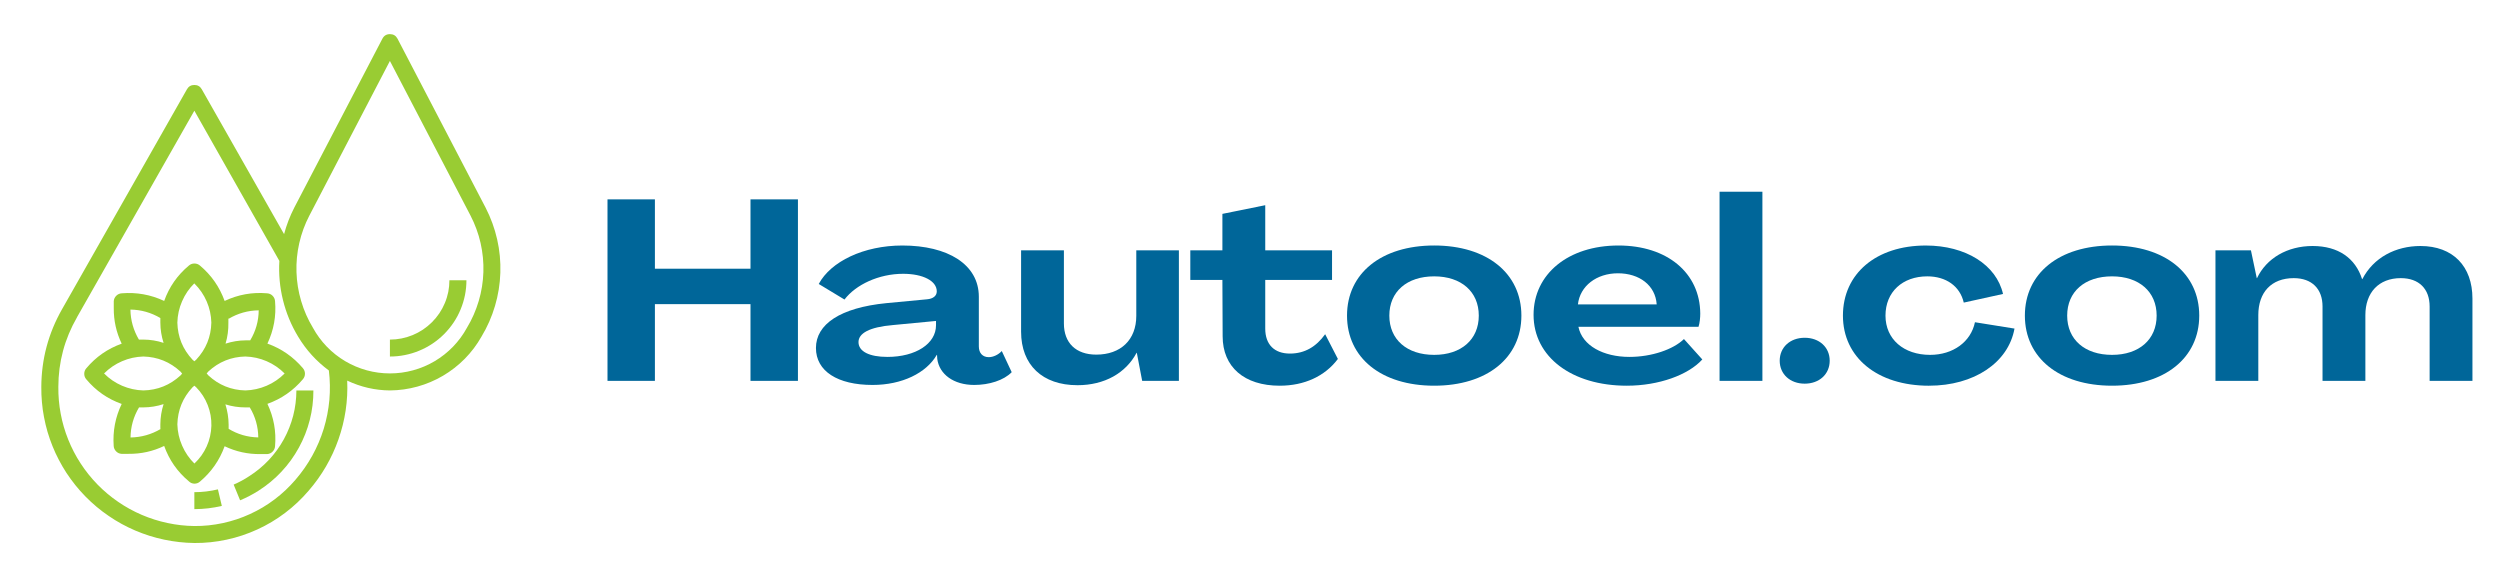 <?xml version="1.0" encoding="UTF-8" standalone="no"?>
<svg
   xmlns:dc="http://purl.org/dc/elements/1.1/"
   xmlns:cc="http://creativecommons.org/ns#"
   xmlns:rdf="http://www.w3.org/1999/02/22-rdf-syntax-ns#"
   xmlns:svg="http://www.w3.org/2000/svg"
   xmlns="http://www.w3.org/2000/svg"
   id="svg109"
   version="1.0"
   preserveAspectRatio="xMidYMid meet"
   height="82.875"
   viewBox="0 0 272.352 62.157"
   zoomAndPan="magnify"
   width="363.135">
  <defs
     id="defs7">
    <g
       id="g2" />
    <clipPath
       id="4d9f9dba34">
      <path
         style="clip-rule:nonzero"
         id="path4"
         d="M 54.445,159.602 H 105 v 55.5 H 54.445 Z m 0,0" />
    </clipPath>
  </defs>
  <g
     transform="translate(4.5,-3)"
     id="g1026">
    <g
       id="g972"
       transform="translate(-54.66,-152.852)">
      <g
         style="stroke:none;stroke-width:0.188"
         id="g11"
         clip-path="url(#4d9f9dba34)">
        <path
           style="fill:#99cc33;fill-opacity:1;fill-rule:nonzero;stroke:none;stroke-width:0.188"
           id="path9"
           d="m 71.332,215.008 c 1.184,0.008 2.352,-0.113 3.508,-0.363 1.156,-0.246 2.27,-0.617 3.344,-1.109 1.074,-0.488 2.082,-1.09 3.023,-1.801 0.945,-0.711 1.797,-1.516 2.566,-2.414 1.441,-1.66 2.527,-3.527 3.258,-5.602 0.727,-2.074 1.047,-4.207 0.953,-6.402 1.473,0.695 3.023,1.055 4.652,1.07 1.016,-0.008 2.012,-0.148 2.992,-0.418 0.98,-0.27 1.906,-0.664 2.781,-1.176 0.875,-0.516 1.668,-1.133 2.383,-1.855 0.711,-0.723 1.316,-1.523 1.816,-2.406 0.637,-1.055 1.129,-2.172 1.477,-3.352 0.348,-1.18 0.543,-2.383 0.582,-3.613 0.039,-1.227 -0.074,-2.441 -0.348,-3.641 -0.273,-1.199 -0.691,-2.348 -1.254,-3.441 L 93.461,160.062 c -0.176,-0.328 -0.449,-0.492 -0.82,-0.492 -0.375,0 -0.645,0.164 -0.82,0.492 l -9.605,18.414 c -0.473,0.922 -0.844,1.883 -1.109,2.883 l -8.969,-15.785 c -0.176,-0.309 -0.445,-0.465 -0.805,-0.465 -0.359,0 -0.629,0.156 -0.805,0.465 l -13.598,23.945 c -1.5,2.633 -2.258,5.461 -2.27,8.488 -0.004,0.551 0.016,1.102 0.066,1.648 0.047,0.547 0.121,1.094 0.227,1.633 0.102,0.543 0.23,1.078 0.383,1.605 0.156,0.527 0.336,1.047 0.543,1.559 0.203,0.512 0.434,1.008 0.691,1.496 0.254,0.488 0.531,0.965 0.832,1.426 0.305,0.461 0.629,0.906 0.973,1.336 0.344,0.43 0.711,0.84 1.098,1.234 0.387,0.395 0.789,0.766 1.211,1.121 0.426,0.355 0.863,0.688 1.32,0.996 0.453,0.312 0.922,0.602 1.406,0.867 0.484,0.266 0.98,0.504 1.488,0.723 0.508,0.215 1.023,0.406 1.551,0.574 0.527,0.164 1.059,0.305 1.598,0.418 0.543,0.113 1.086,0.203 1.637,0.262 0.547,0.062 1.098,0.098 1.648,0.102 z m 12.531,-35.672 8.773,-16.844 8.781,16.844 c 0.492,0.949 0.859,1.949 1.098,2.992 0.234,1.043 0.34,2.102 0.305,3.172 -0.035,1.07 -0.203,2.117 -0.508,3.145 -0.305,1.027 -0.73,2 -1.285,2.918 -0.41,0.75 -0.914,1.434 -1.508,2.051 -0.598,0.617 -1.262,1.145 -2,1.582 -0.738,0.438 -1.523,0.77 -2.352,0.996 -0.828,0.227 -1.668,0.34 -2.527,0.34 -0.859,0 -1.703,-0.113 -2.531,-0.34 -0.824,-0.227 -1.609,-0.559 -2.348,-0.996 -0.738,-0.438 -1.402,-0.965 -2,-1.582 -0.594,-0.617 -1.098,-1.301 -1.508,-2.051 -0.555,-0.918 -0.984,-1.891 -1.285,-2.918 -0.305,-1.027 -0.473,-2.074 -0.508,-3.145 -0.035,-1.07 0.066,-2.129 0.305,-3.172 0.238,-1.043 0.605,-2.043 1.098,-2.992 z m -25.32,11.082 12.789,-22.504 9.262,16.363 c -0.086,1.445 0.047,2.871 0.395,4.277 0.348,1.406 0.895,2.727 1.645,3.969 0.871,1.453 1.988,2.684 3.352,3.691 0.129,1.066 0.148,2.133 0.055,3.203 -0.098,1.066 -0.301,2.113 -0.613,3.141 -0.316,1.023 -0.734,2.008 -1.254,2.945 -0.52,0.938 -1.133,1.812 -1.836,2.625 -0.68,0.793 -1.434,1.504 -2.27,2.133 -0.832,0.629 -1.723,1.16 -2.676,1.594 -0.949,0.438 -1.934,0.762 -2.957,0.984 -1.023,0.219 -2.055,0.328 -3.102,0.32 -0.984,-0.012 -1.957,-0.121 -2.922,-0.328 -0.965,-0.203 -1.898,-0.5 -2.805,-0.887 -0.902,-0.387 -1.762,-0.859 -2.574,-1.418 -0.812,-0.555 -1.562,-1.184 -2.25,-1.887 -0.688,-0.707 -1.301,-1.469 -1.836,-2.293 -0.539,-0.82 -0.988,-1.691 -1.355,-2.602 -0.367,-0.914 -0.641,-1.852 -0.82,-2.816 -0.184,-0.965 -0.266,-1.938 -0.258,-2.922 0.004,-2.707 0.68,-5.234 2.031,-7.582 z m 0,0" />
      </g>
      <path
         style="fill:#99cc33;fill-opacity:1;fill-rule:nonzero;stroke:none;stroke-width:0.188"
         id="path13"
         d="m 62.543,204.434 c 0.016,0.23 0.105,0.426 0.266,0.59 0.16,0.164 0.355,0.254 0.586,0.27 h 0.762 c 1.363,0.016 2.66,-0.27 3.887,-0.859 0.547,1.527 1.441,2.812 2.688,3.852 0.168,0.164 0.367,0.25 0.602,0.258 0.234,0 0.438,-0.074 0.613,-0.23 1.238,-1.043 2.133,-2.328 2.684,-3.848 1.23,0.586 2.527,0.871 3.891,0.855 0.25,0 0.492,0 0.742,0 0.23,-0.016 0.43,-0.105 0.59,-0.266 0.164,-0.164 0.254,-0.359 0.27,-0.59 0.141,-1.617 -0.141,-3.156 -0.832,-4.617 1.527,-0.547 2.816,-1.441 3.863,-2.68 0.148,-0.172 0.227,-0.375 0.227,-0.605 0,-0.23 -0.078,-0.43 -0.227,-0.605 -1.051,-1.234 -2.336,-2.129 -3.863,-2.676 0.691,-1.465 0.973,-3.004 0.832,-4.617 -0.016,-0.23 -0.105,-0.43 -0.27,-0.594 -0.16,-0.16 -0.359,-0.25 -0.59,-0.266 -1.621,-0.141 -3.164,0.137 -4.633,0.832 -0.551,-1.523 -1.445,-2.809 -2.684,-3.852 -0.176,-0.152 -0.379,-0.227 -0.609,-0.227 -0.23,0 -0.43,0.074 -0.605,0.227 -1.246,1.039 -2.141,2.324 -2.688,3.852 -1.469,-0.688 -3.012,-0.965 -4.629,-0.832 -0.23,0.016 -0.426,0.102 -0.59,0.266 -0.164,0.16 -0.254,0.355 -0.273,0.582 0,0.258 0,0.508 0,0.758 -0.012,1.359 0.273,2.652 0.863,3.879 -1.527,0.547 -2.809,1.441 -3.852,2.68 -0.152,0.172 -0.227,0.375 -0.227,0.602 0,0.23 0.074,0.434 0.227,0.605 1.039,1.242 2.324,2.137 3.852,2.68 -0.695,1.449 -0.984,2.977 -0.871,4.578 z m 5.113,-1.844 c -1.012,0.594 -2.105,0.902 -3.277,0.922 0.016,-1.176 0.324,-2.266 0.926,-3.277 h 0.473 c 0.754,-0.004 1.488,-0.125 2.203,-0.359 -0.23,0.715 -0.348,1.453 -0.352,2.207 0,0.145 0,0.312 0,0.469 z m 3.703,3.785 c -0.578,-0.566 -1.031,-1.223 -1.355,-1.965 -0.328,-0.742 -0.5,-1.52 -0.523,-2.328 0.039,-1.555 0.59,-2.898 1.648,-4.035 l 0.203,-0.176 0.203,0.176 c 0.273,0.277 0.512,0.578 0.723,0.902 0.211,0.324 0.387,0.668 0.527,1.027 0.145,0.363 0.246,0.734 0.316,1.113 0.066,0.383 0.094,0.766 0.086,1.152 -0.012,0.387 -0.059,0.77 -0.145,1.148 -0.086,0.379 -0.207,0.742 -0.367,1.094 -0.16,0.355 -0.352,0.688 -0.578,1.004 -0.227,0.312 -0.48,0.605 -0.766,0.867 z m 3.707,-3.785 c 0,-0.16 0,-0.324 0,-0.48 -0.008,-0.754 -0.125,-1.488 -0.352,-2.207 0.707,0.223 1.434,0.332 2.176,0.332 0.168,0 0.324,0 0.48,0 0.605,1.004 0.914,2.094 0.926,3.27 -1.172,-0.023 -2.258,-0.34 -3.258,-0.953 z m 0,-12.008 c 1.008,-0.598 2.102,-0.906 3.277,-0.922 -0.012,1.172 -0.32,2.262 -0.926,3.27 -0.156,0 -0.316,0 -0.48,0 -0.754,0.004 -1.488,0.125 -2.207,0.359 0.223,-0.746 0.324,-1.512 0.309,-2.289 0,-0.176 0,-0.344 0,-0.5 z m 1.824,4.109 c 0.805,0.023 1.578,0.191 2.32,0.512 0.738,0.32 1.391,0.766 1.957,1.336 -0.566,0.57 -1.219,1.016 -1.961,1.336 -0.738,0.316 -1.512,0.488 -2.316,0.512 -1.555,-0.039 -2.902,-0.586 -4.039,-1.645 l -0.176,-0.203 0.176,-0.211 c 1.141,-1.055 2.484,-1.602 4.039,-1.637 z m -5.559,-7.957 c 0.574,0.562 1.023,1.215 1.344,1.953 0.32,0.738 0.488,1.508 0.508,2.312 -0.035,1.551 -0.586,2.898 -1.648,4.035 l -0.203,0.176 -0.203,-0.176 c -1.062,-1.137 -1.609,-2.484 -1.648,-4.035 0.02,-0.809 0.191,-1.582 0.512,-2.32 0.32,-0.742 0.766,-1.398 1.34,-1.965 z m -3.703,3.785 c 0,0.156 0,0.324 0,0.48 0.004,0.754 0.121,1.488 0.352,2.207 -0.715,-0.238 -1.449,-0.355 -2.203,-0.359 h -0.484 c -0.598,-1.012 -0.906,-2.098 -0.926,-3.27 1.168,0.019 2.254,0.328 3.262,0.922 z m -6.133,6.02 c 0.566,-0.57 1.219,-1.016 1.961,-1.336 0.738,-0.32 1.512,-0.488 2.32,-0.512 1.555,0.039 2.906,0.59 4.047,1.645 L 70,196.551 c -0.066,0.062 -0.125,0.129 -0.176,0.203 -1.145,1.051 -2.492,1.598 -4.047,1.633 -0.809,-0.023 -1.578,-0.195 -2.32,-0.512 -0.738,-0.32 -1.395,-0.766 -1.961,-1.336 z m 0,0" />
      <path
         style="fill:#99cc33;fill-opacity:1;fill-rule:nonzero;stroke:none;stroke-width:0.188"
         id="path15"
         d="m 100.973,186.383 h -1.855 c 0,0.422 -0.039,0.844 -0.121,1.262 -0.086,0.414 -0.207,0.82 -0.371,1.211 -0.164,0.391 -0.363,0.766 -0.598,1.117 -0.238,0.352 -0.508,0.68 -0.809,0.98 -0.301,0.301 -0.629,0.566 -0.98,0.805 -0.355,0.234 -0.727,0.434 -1.121,0.598 -0.395,0.16 -0.801,0.285 -1.215,0.367 -0.418,0.082 -0.84,0.125 -1.266,0.125 v 1.844 c 0.547,0 1.09,-0.051 1.625,-0.16 0.535,-0.105 1.059,-0.262 1.562,-0.473 0.508,-0.207 0.988,-0.465 1.441,-0.766 0.457,-0.305 0.879,-0.648 1.266,-1.035 0.387,-0.387 0.73,-0.805 1.035,-1.258 0.305,-0.453 0.563,-0.934 0.77,-1.438 0.211,-0.504 0.367,-1.023 0.477,-1.559 0.105,-0.535 0.16,-1.078 0.16,-1.621 z m 0,0" />
      <path
         style="fill:#99cc33;fill-opacity:1;fill-rule:nonzero;stroke:none;stroke-width:0.188"
         id="path17"
         d="m 71.332,209.469 v 1.848 c 1.012,0 2.008,-0.117 2.992,-0.352 l -0.426,-1.801 c -0.844,0.203 -1.699,0.305 -2.566,0.305 z m 0,0" />
      <path
         style="fill:#99cc33;fill-opacity:1;fill-rule:nonzero;stroke:none;stroke-width:0.188"
         id="path19"
         d="m 77.316,207.723 c -0.539,0.359 -1.109,0.668 -1.703,0.922 l 0.703,1.711 c 0.695,-0.289 1.363,-0.637 2,-1.043 0.922,-0.586 1.754,-1.273 2.5,-2.07 0.746,-0.793 1.379,-1.668 1.902,-2.625 0.523,-0.953 0.922,-1.961 1.188,-3.016 0.27,-1.055 0.398,-2.125 0.395,-3.215 h -1.852 c -0.004,0.93 -0.117,1.848 -0.348,2.746 -0.234,0.902 -0.574,1.762 -1.023,2.578 -0.445,0.812 -0.988,1.562 -1.625,2.242 -0.641,0.68 -1.352,1.27 -2.137,1.77 z m 0,0" />
    </g>
    <g
       id="g964"
       transform="translate(-59.16,-149.383)">
      <g
         id="g27"
         style="fill:#006699;fill-opacity:1">
        <g
           id="g25"
           transform="translate(119.368,193.875)">
          <g
             id="g23">
            <path
               id="path21"
               d="M 1.473,0 H 6.637 V -8.359 H 17.051 V 0 h 5.168 v -19.773 h -5.168 v 7.555 H 6.637 v -7.555 H 1.473 Z m 0,0" />
          </g>
        </g>
      </g>
      <g
         id="g35"
         style="fill:#006699;fill-opacity:1">
        <g
           id="g33"
           transform="translate(143.049,193.875)">
          <g
             id="g31">
            <path
               id="path29"
               d="m 6.664,0.445 c 3.223,0 5.863,-1.305 7,-3.277 h 0.027 l 0.027,0.445 c 0.223,1.664 1.777,2.832 4.027,2.832 1.613,0 3.223,-0.5 4.082,-1.391 L 20.746,-3.25 c -0.359,0.391 -0.918,0.668 -1.418,0.668 -0.664,0 -1.082,-0.445 -1.082,-1.168 v -5.414 c 0,-3.527 -3.387,-5.582 -8.332,-5.582 -4.219,0 -7.805,1.75 -9.109,4.191 l 2.805,1.695 C 4.832,-10.469 7.332,-11.664 10,-11.664 c 2.164,0 3.664,0.777 3.664,1.914 0,0.5 -0.418,0.809 -1.055,0.863 L 8.191,-8.469 C 3.137,-7.973 0.5,-6.164 0.5,-3.582 c 0,2.527 2.359,4.027 6.164,4.027 z m 1.613,-3.055 c -1.945,0 -3.141,-0.586 -3.141,-1.613 0,-0.941 1.141,-1.637 3.777,-1.859 l 4.668,-0.445 v 0.473 c 0,2 -2.195,3.445 -5.305,3.445 z m 0,0" />
          </g>
        </g>
      </g>
      <g
         id="g43"
         style="fill:#006699;fill-opacity:1">
        <g
           id="g41"
           transform="translate(164.925,193.875)">
          <g
             id="g39">
            <path
               id="path37"
               d="m 7.109,0.473 c 2.973,0 5.277,-1.332 6.445,-3.527 h 0.027 L 14.164,0 h 4 v -14.219 h -4.641 v 7.137 c 0,2.609 -1.691,4.223 -4.359,4.223 -2.223,0 -3.527,-1.277 -3.527,-3.391 v -7.969 H 0.973 v 8.859 c 0,3.637 2.332,5.832 6.137,5.832 z m 0,0" />
          </g>
        </g>
      </g>
      <g
         id="g51"
         style="fill:#006699;fill-opacity:1">
        <g
           id="g49"
           transform="translate(184.192,193.875)">
          <g
             id="g47">
            <path
               id="path45"
               d="m 9.887,0.527 c 2.668,0 4.918,-1.027 6.332,-2.914 l -1.387,-2.695 c -0.973,1.359 -2.223,2.109 -3.836,2.109 -1.691,0 -2.691,-0.973 -2.691,-2.723 v -5.301 h 7.277 V -14.219 H 8.305 v -4.918 l -4.668,0.945 v 3.973 H 0.141 v 3.223 h 3.496 l 0.027,6.137 c 0,3.332 2.336,5.387 6.223,5.387 z m 0,0" />
          </g>
        </g>
      </g>
      <g
         id="g59"
         style="fill:#006699;fill-opacity:1">
        <g
           id="g57"
           transform="translate(200.738,193.875)">
          <g
             id="g55">
            <path
               id="path53"
               d="m 10.164,0.527 c 5.75,0 9.5,-3.027 9.5,-7.637 0,-4.609 -3.75,-7.637 -9.5,-7.637 -5.75,0 -9.496,3.027 -9.496,7.637 0,4.609 3.746,7.637 9.496,7.637 z m 0,-3.359 c -2.973,0 -4.887,-1.668 -4.887,-4.277 0,-2.609 1.914,-4.277 4.887,-4.277 2.945,0 4.859,1.668 4.859,4.277 0,2.609 -1.914,4.277 -4.859,4.277 z m 0,0" />
          </g>
        </g>
      </g>
      <g
         id="g67"
         style="fill:#006699;fill-opacity:1">
        <g
           id="g65"
           transform="translate(221.06,193.875)">
          <g
             id="g63">
            <path
               id="path61"
               d="m 10.832,0.527 c 3.473,0 6.691,-1.168 8.219,-2.859 l -2,-2.223 c -1.164,1.137 -3.527,1.945 -5.941,1.945 -2.832,0 -5.137,-1.223 -5.555,-3.277 h 13.082 c 0.137,-0.418 0.191,-1 0.191,-1.445 -0.027,-4.414 -3.582,-7.414 -8.914,-7.414 -5.469,0 -9.246,3.109 -9.246,7.555 0,4.582 4.164,7.719 10.164,7.719 z M 5.5,-8.332 c 0.223,-2 2.027,-3.387 4.359,-3.387 2.332,0 4.082,1.305 4.223,3.387 z m 0,0" />
          </g>
        </g>
      </g>
      <g
         id="g75"
         style="fill:#006699;fill-opacity:1">
        <g
           id="g73"
           transform="translate(240.881,193.875)">
          <g
             id="g71">
            <path
               id="path69"
               d="M 1.109,0 H 5.777 V -20.605 H 1.109 Z m 0,0" />
          </g>
        </g>
      </g>
      <g
         id="g83"
         style="fill:#006699;fill-opacity:1">
        <g
           id="g81"
           transform="translate(247.766,193.875)">
          <g
             id="g79">
            <path
               id="path77"
               d="m 3.5,0.305 c 1.582,0 2.723,-1.027 2.723,-2.5 0,-1.469 -1.141,-2.5 -2.723,-2.5 -1.582,0 -2.723,1.031 -2.723,2.5 0,1.473 1.141,2.5 2.723,2.5 z m 0,0" />
          </g>
        </g>
      </g>
      <g
         id="g91"
         style="fill:#006699;fill-opacity:1">
        <g
           id="g89"
           transform="translate(254.762,193.875)">
          <g
             id="g87">
            <path
               id="path85"
               d="m 10.055,0.527 c 4.887,0 8.637,-2.5 9.305,-6.223 l -4.309,-0.691 c -0.441,2.137 -2.387,3.555 -4.887,3.555 -2.859,0 -4.859,-1.695 -4.859,-4.277 0,-2.582 1.859,-4.277 4.555,-4.277 2.027,0 3.555,1.055 3.973,2.859 l 4.277,-0.941 c -0.723,-3.168 -4.055,-5.277 -8.418,-5.277 -5.387,0 -9.023,3.055 -9.023,7.637 0,4.555 3.746,7.637 9.387,7.637 z m 0,0" />
          </g>
        </g>
      </g>
      <g
         id="g99"
         style="fill:#006699;fill-opacity:1">
        <g
           id="g97"
           transform="translate(274.584,193.875)">
          <g
             id="g95">
            <path
               id="path93"
               d="m 10.164,0.527 c 5.75,0 9.5,-3.027 9.5,-7.637 0,-4.609 -3.75,-7.637 -9.5,-7.637 -5.75,0 -9.496,3.027 -9.496,7.637 0,4.609 3.746,7.637 9.496,7.637 z m 0,-3.359 c -2.973,0 -4.887,-1.668 -4.887,-4.277 0,-2.609 1.914,-4.277 4.887,-4.277 2.945,0 4.859,1.668 4.859,4.277 0,2.609 -1.914,4.277 -4.859,4.277 z m 0,0" />
          </g>
        </g>
      </g>
      <g
         id="g107"
         style="fill:#006699;fill-opacity:1">
        <g
           id="g105"
           transform="translate(294.906,193.875)">
          <g
             id="g103">
            <path
               id="path101"
               d="m 1.109,0 h 4.668 v -7.164 c 0,-2.473 1.414,-4.027 3.859,-4.027 1.973,0 3.137,1.164 3.137,3.082 V 0 h 4.668 v -7.164 c 0,-2.445 1.445,-4.027 3.859,-4.027 1.973,0 3.141,1.164 3.141,3.082 V 0 h 4.664 v -8.969 c 0,-3.5 -2.109,-5.723 -5.664,-5.723 -2.695,0 -5.113,1.25 -6.332,3.609 h -0.027 c -0.723,-2.277 -2.586,-3.609 -5.391,-3.609 -2.75,0 -5.027,1.332 -6.055,3.5 H 5.609 L 4.973,-14.219 H 1.109 Z m 0,0" />
          </g>
        </g>
      </g>
    </g>
  </g>
</svg>
